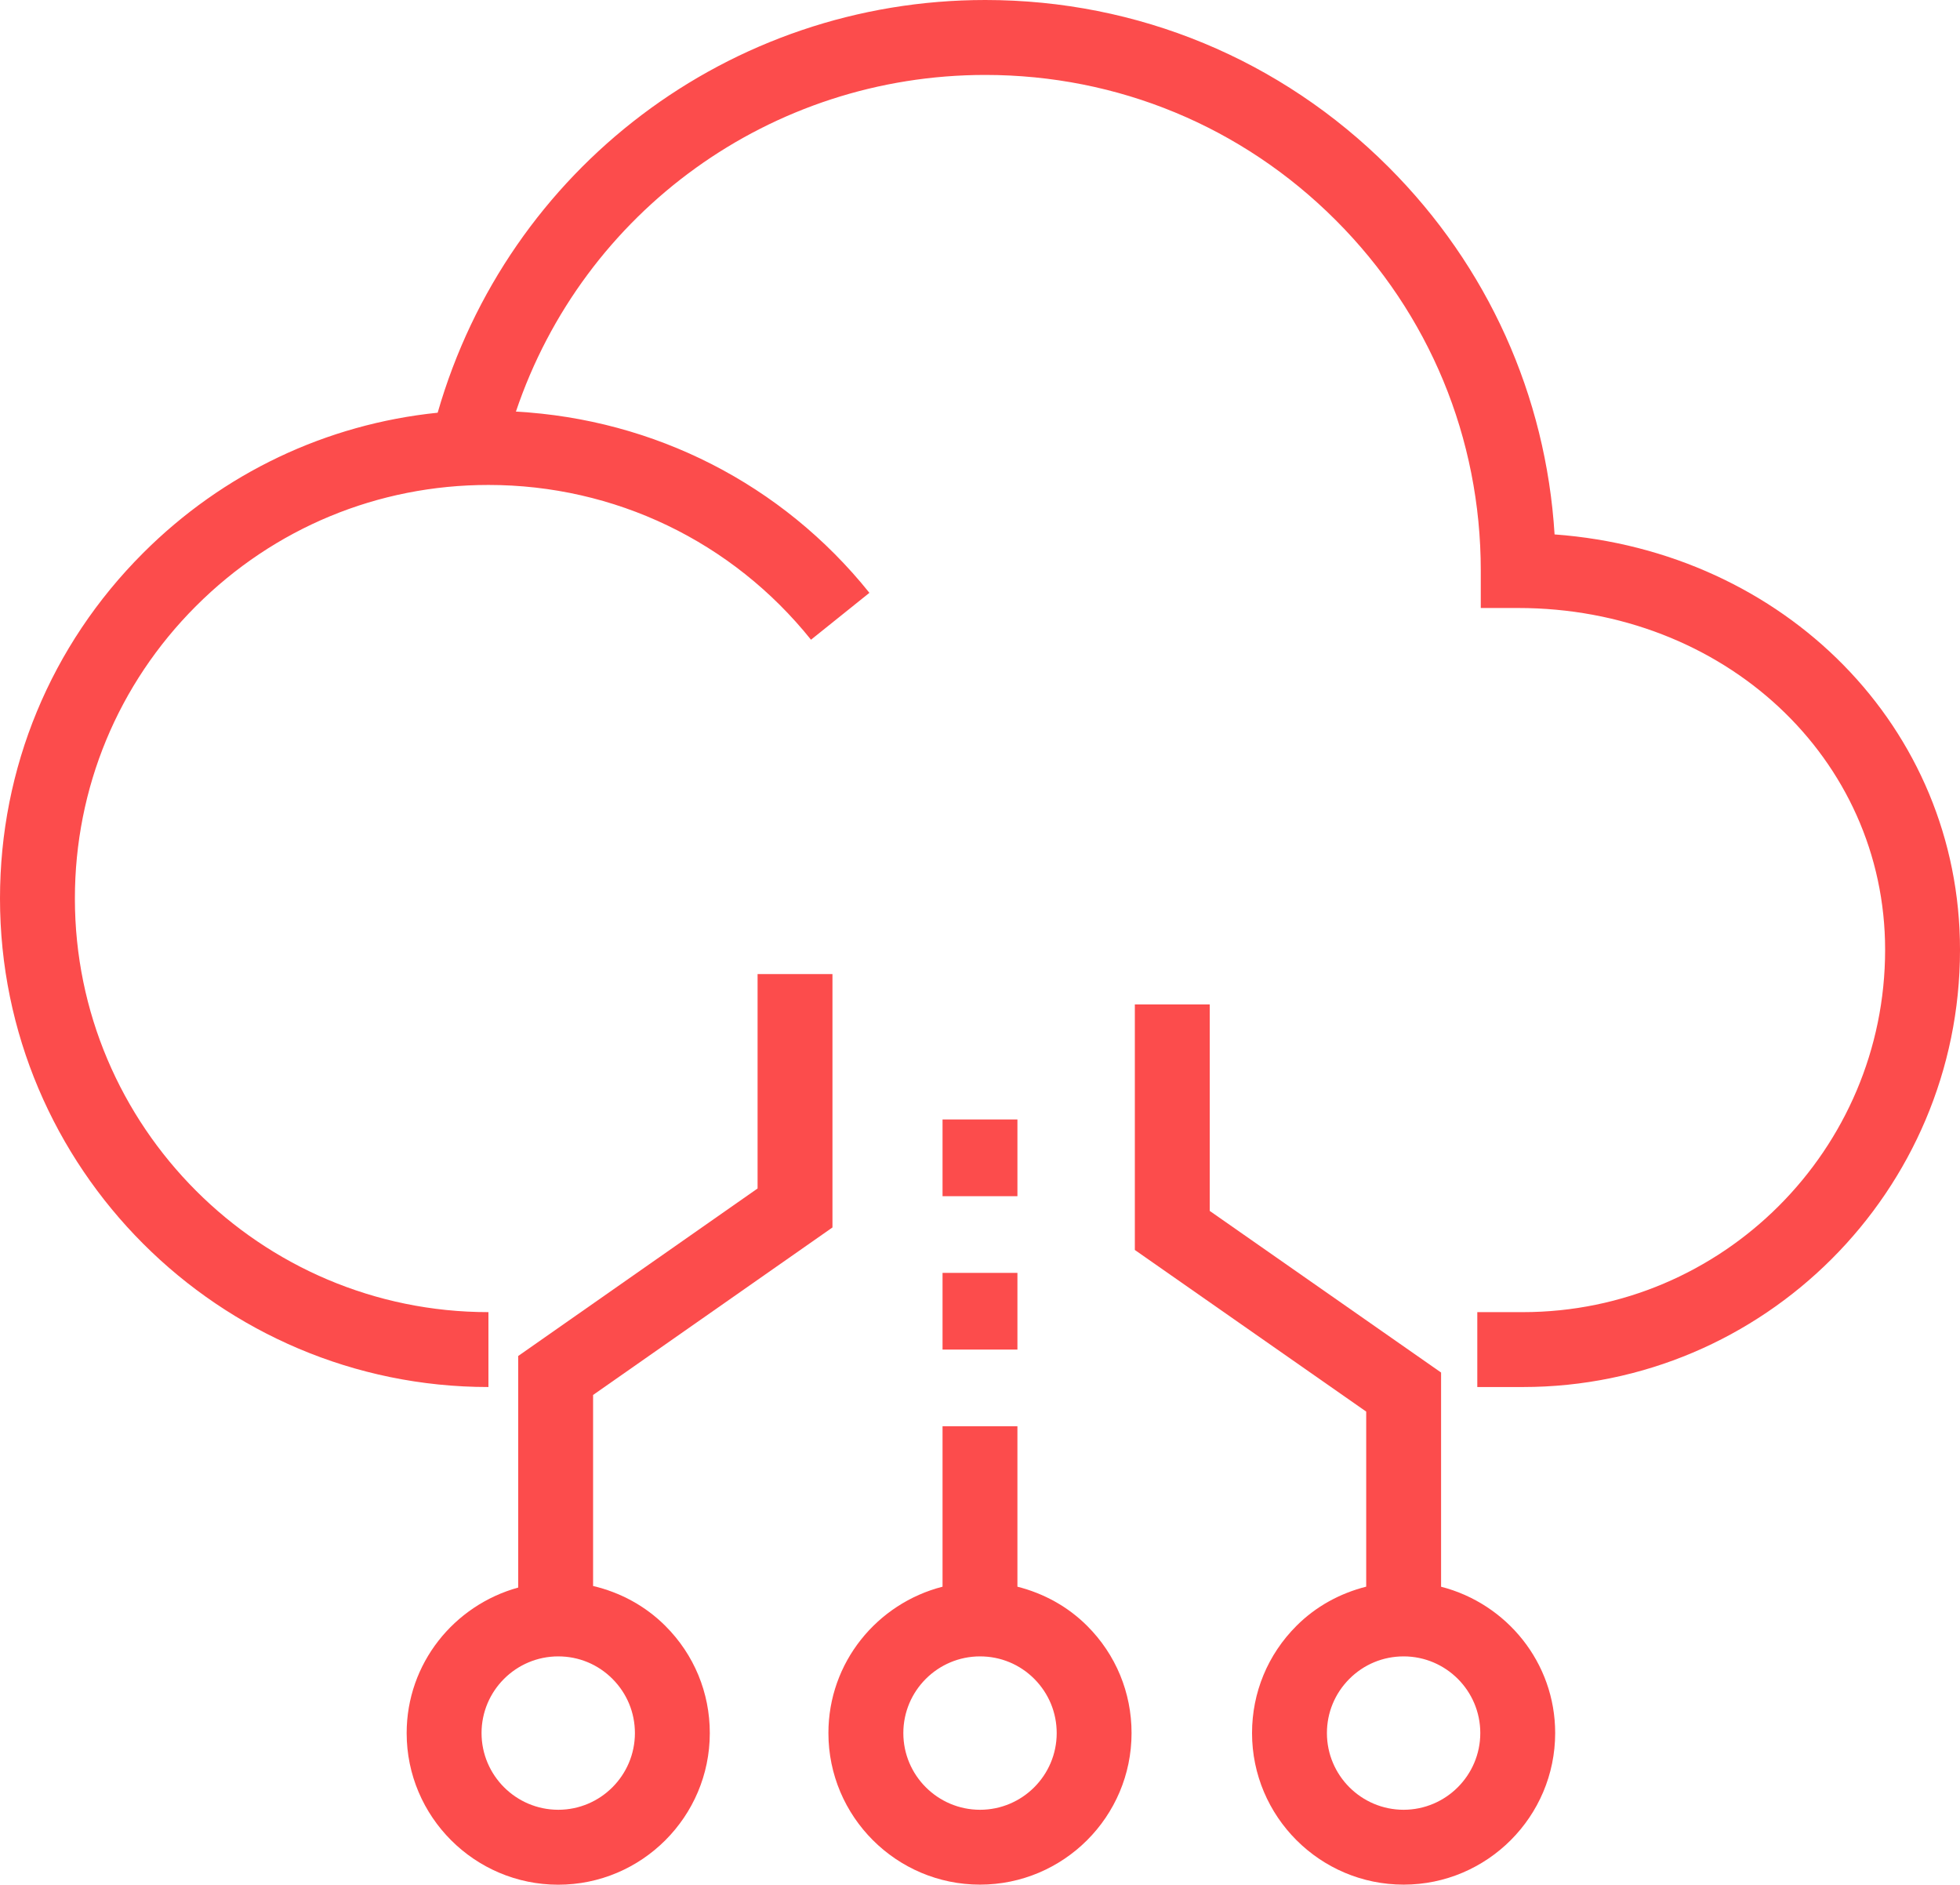 <?xml version="1.0" encoding="UTF-8"?><svg id="Layer_1" xmlns="http://www.w3.org/2000/svg" viewBox="0 0 52.347 50.328"><defs><style>.cls-1{fill:#fc4c4c;}</style></defs><path class="cls-1" d="M15.84,42.351v-5.1l6.393-4.473v-6.766h-2v5.725l-6.393,4.473v6.184c-1.711.472-2.979,2.026-2.979,3.886-.001,2.231,1.815,4.048,4.047,4.049,2.232,0,4.048-1.815,4.049-4.047.001-1.081-.42-2.098-1.185-2.862-.539-.54-1.208-.897-1.932-1.068ZM14.909,48.328c-1.129-.001-2.048-.92-2.048-2.049,0-1.129.919-2.047,2.049-2.047.547,0,1.061.213,1.447.6.387.388.6.901.6,1.449-.001,1.129-.919,2.047-2.048,2.047Z"/><path class="cls-1" d="M38.488,42.372v-5.72l-6.179-4.316v-5.514h-2v6.557l6.179,4.316v4.675c-.698.177-1.342.525-1.864,1.048-.765.765-1.185,1.781-1.185,2.862,0,2.231,1.816,4.047,4.05,4.047,2.231-.001,4.046-1.817,4.046-4.049,0-1.884-1.3-3.458-3.047-3.906ZM37.488,48.328c-1.13,0-2.049-.918-2.049-2.048,0-.547.213-1.06.6-1.448.387-.387.901-.6,1.449-.6,1.129,0,2.047.918,2.047,2.047s-.919,2.048-2.047,2.049Z"/><rect class="cls-1" x="25.173" y="29.894" width="2" height="2.049"/><rect class="cls-1" x="25.173" y="33.991" width="2" height="2.048"/><path class="cls-1" d="M27.173,42.371v-4.285h-2v4.285c-1.747.448-3.048,2.022-3.048,3.907-.001,2.231,1.815,4.048,4.047,4.049,2.232,0,4.049-1.815,4.049-4.046.001-1.082-.42-2.099-1.185-2.863-.522-.522-1.166-.87-1.863-1.047ZM26.173,48.328c-1.129-.001-2.048-.92-2.047-2.049,0-1.129.919-2.047,2.049-2.047.547,0,1.062.213,1.448.6.386.388.599.901.599,1.449,0,1.129-.919,2.047-2.048,2.047Z"/><path class="cls-1" d="M41.519,14.271c-.23-3.707-1.783-7.159-4.432-9.808C34.21,1.585,30.385.001,26.316,0h-.001c-6.832,0-12.753,4.505-14.626,11.021-2.972.305-5.728,1.607-7.869,3.749C1.356,17.234-.001,20.51,0,23.994,0,31.187,5.852,37.039,13.045,37.039v-2c-6.09,0-11.045-4.954-11.045-11.044,0-2.95,1.148-5.724,3.234-7.81,2.086-2.086,4.859-3.235,7.81-3.235h.002c3.367,0,6.507,1.506,8.614,4.133l1.56-1.252c-2.334-2.91-5.745-4.635-9.441-4.84,1.803-5.347,6.806-8.99,12.537-8.99,3.535.001,6.858,1.377,9.357,3.877,2.499,2.499,3.875,5.823,3.875,9.358v1h1c5.495,0,9.799,4.009,9.799,9.127,0,5.335-4.341,9.676-9.676,9.676h-1.216v2h1.216c6.439,0,11.676-5.237,11.676-11.676,0-5.931-4.683-10.641-10.828-11.092Z"/></svg>